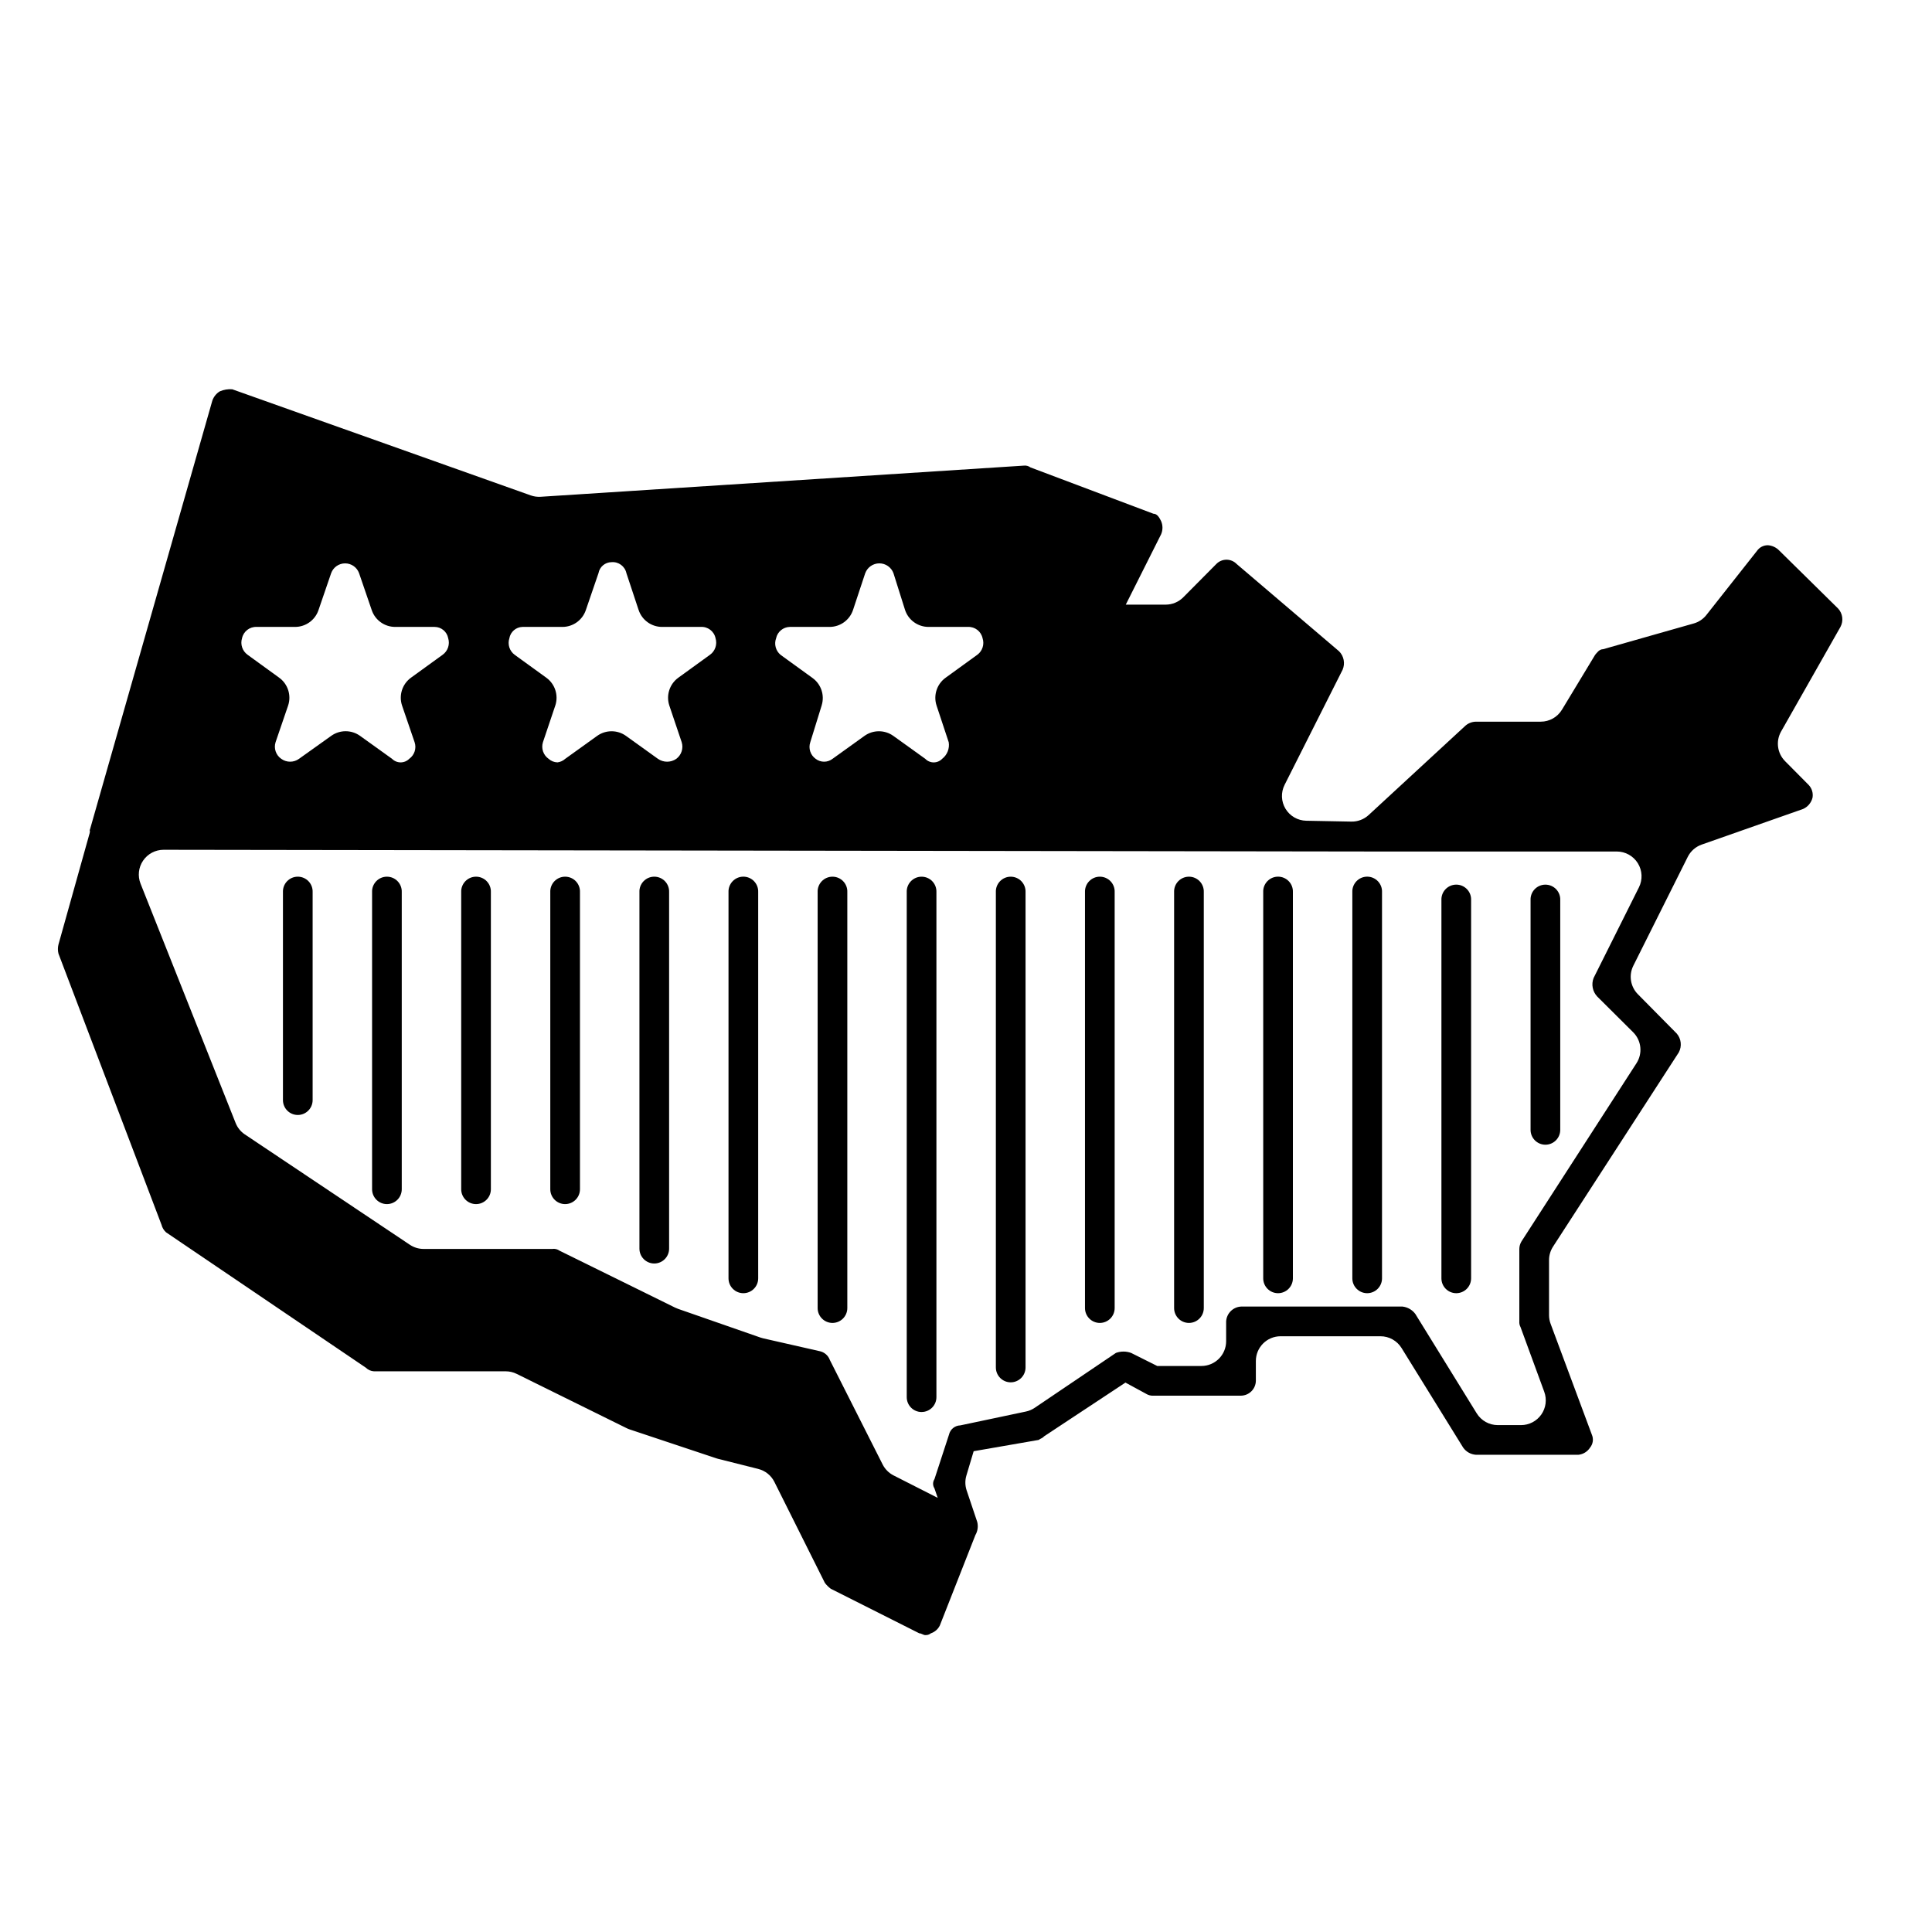 <?xml version="1.0" encoding="UTF-8"?>
<!-- The Best Svg Icon site in the world: iconSvg.co, Visit us! https://iconsvg.co -->
<svg fill="#000000" width="800px" height="800px" version="1.1" viewBox="144 144 512 512" xmlns="http://www.w3.org/2000/svg">
 <g>
  <path d="m631.11 305.26-15.586-15.352c-0.789-0.824-1.855-1.332-2.992-1.414-1.16-0.02-2.254 0.539-2.914 1.492l-13.406 16.988v0.004c-0.852 1.082-2.027 1.871-3.356 2.246l-24.008 6.82c-1.023 0-1.652 0.945-2.125 1.496l-8.793 14.547v-0.004c-1.191 1.969-3.32 3.168-5.617 3.168h-17.16c-1.008 0.012-1.984 0.371-2.754 1.023l-25.695 23.719c-1.242 1.145-2.883 1.77-4.574 1.738l-11.965-0.227c-2.254-0.043-4.328-1.242-5.496-3.172-1.164-1.93-1.254-4.324-0.238-6.34l15.379-30.52c0.711-1.664 0.336-3.598-0.945-4.879l-27.16-23.145h0.004c-0.707-0.719-1.672-1.121-2.68-1.121-1.004 0-1.969 0.402-2.676 1.121l-8.781 8.848c-1.23 1.238-2.906 1.938-4.656 1.938h-10.574l9.367-18.656c0.473-1.105 0.473-2.359 0-3.465-0.473-0.945-1.023-1.969-2.047-1.969l-32.59-12.281v0.004c-0.496-0.375-1.117-0.543-1.734-0.473l-128.07 8.258h0.004c-0.891 0.055-1.781-0.07-2.621-0.367l-79.102-28.121c-1.129-0.09-2.266 0.102-3.305 0.551-0.918 0.562-1.609 1.426-1.969 2.438l-32.434 113.67c-0.078 0-0.078 0.395 0 0.473l-0.078 0.473-8.266 29.52c-0.203 0.801-0.203 1.641 0 2.441l27.316 71.871c0.191 0.758 0.602 1.441 1.18 1.969l52.98 35.895v0.004c0.57 0.559 1.324 0.895 2.125 0.941h34.918-0.004c1.008 0 2 0.234 2.906 0.68l29.16 14.395c0.27 0.133 0.547 0.246 0.832 0.34l22.953 7.652c0.156 0.051 0.316 0.098 0.473 0.137l10.613 2.668v0.004c1.855 0.465 3.414 1.715 4.269 3.426l13.371 26.746v0.004c0.445 0.598 0.977 1.129 1.574 1.574l23.457 11.809c0.551 0 1.102 0.473 1.574 0.473l0.004-0.004c0.539 0.039 1.074-0.129 1.496-0.469 1.027-0.344 1.875-1.078 2.359-2.047l9.289-23.617 0.156-0.395h0.004c0.602-1.047 0.773-2.293 0.473-3.465l-2.801-8.34v0.004c-0.434-1.285-0.457-2.672-0.066-3.969l1.922-6.43 17.238-2.992c0.473-0.395 0.945-0.395 1.418-0.945l21.57-14.25 5.512 2.992-0.004 0.004c0.59 0.359 1.281 0.523 1.969 0.473h23.145c2.16-0.035 3.902-1.777 3.938-3.938v-5.25c0-3.621 2.934-6.559 6.559-6.559h26.469-0.004c2.273 0 4.387 1.176 5.582 3.109l16.34 26.41c0.785 1.109 2.027 1.805 3.383 1.891h27.16c1.258-0.133 2.387-0.828 3.07-1.891 0.801-0.969 0.984-2.312 0.473-3.461l-10.922-29.359c-0.273-0.73-0.414-1.508-0.414-2.285v-14.594c0-1.266 0.367-2.504 1.055-3.566l33.348-51.508h-0.004c0.852-1.609 0.633-3.578-0.551-4.961l-10.312-10.434c-1.973-2-2.457-5.031-1.199-7.547l14.422-28.844c0.762-1.523 2.086-2.691 3.691-3.254l26.855-9.434h0.004c1.254-0.555 2.184-1.66 2.516-2.992 0.215-1.227-0.164-2.481-1.023-3.383l-6.258-6.309h0.004c-2.074-2.09-2.5-5.301-1.051-7.859l15.73-27.711c0.855-1.594 0.602-3.559-0.629-4.883zm-281.43 7.871c0.367-1.715 1.867-2.953 3.621-2.992h10.535c2.828 0 5.336-1.809 6.227-4.496l3.231-9.75h0.004c0.578-1.562 2.07-2.598 3.738-2.598 1.664 0 3.156 1.035 3.738 2.598l3.043 9.66c0.859 2.731 3.391 4.586 6.258 4.586h10.461c1.84-0.074 3.469 1.191 3.856 2.992 0.539 1.621-0.035 3.406-1.418 4.41l-8.391 6.078c-2.312 1.676-3.277 4.66-2.379 7.375l3.211 9.691h0.004c0.273 1.676-0.391 3.367-1.734 4.406-0.586 0.609-1.398 0.953-2.242 0.953-0.848 0-1.656-0.344-2.242-0.953l-8.453-6.07h-0.004c-2.285-1.641-5.363-1.641-7.652 0l-8.453 6.07c-1.32 1.023-3.168 1.023-4.488 0-1.391-0.996-1.969-2.785-1.414-4.406l3.019-9.754-0.004-0.004c0.832-2.684-0.141-5.602-2.418-7.25l-8.473-6.137c-1.293-1.066-1.766-2.84-1.18-4.41zm-70.691 0c0.301-1.691 1.746-2.941 3.465-2.992h10.586c2.801 0 5.297-1.781 6.203-4.434l3.363-9.812c0.301-1.68 1.758-2.902 3.465-2.914 1.855-0.16 3.543 1.09 3.934 2.914l3.231 9.75h0.004c0.887 2.688 3.398 4.496 6.227 4.496h10.223c1.875-0.125 3.555 1.152 3.934 2.992 0.508 1.641-0.094 3.418-1.496 4.41l-8.371 6.062c-2.324 1.684-3.285 4.684-2.367 7.406l3.262 9.672c0.512 1.621-0.059 3.391-1.418 4.41-1.465 1.023-3.414 1.023-4.883 0l-8.453-6.07c-2.285-1.641-5.363-1.641-7.652 0l-8.453 6.07c-0.57 0.516-1.285 0.848-2.047 0.945-0.875-0.02-1.715-0.355-2.363-0.945-1.41-0.984-2.016-2.769-1.496-4.41l3.258-9.672h0.004c0.914-2.723-0.043-5.723-2.367-7.406l-8.371-6.062c-1.383-1.004-1.957-2.789-1.418-4.41zm-66.992-2.992h10.195c2.801 0 5.297-1.781 6.203-4.434l3.363-9.812c0.566-1.559 2.043-2.594 3.699-2.594s3.137 1.035 3.699 2.594l3.363 9.812c0.906 2.652 3.402 4.434 6.207 4.434h10.426c1.77-0.008 3.297 1.25 3.621 2.992 0.508 1.641-0.094 3.418-1.496 4.41l-8.352 6.047c-2.336 1.691-3.293 4.711-2.359 7.441l3.305 9.656c0.551 1.621-0.023 3.41-1.418 4.406-0.602 0.605-1.426 0.949-2.281 0.949s-1.68-0.344-2.281-0.949l-8.469-6.078c-2.281-1.637-5.352-1.641-7.637-0.012l-8.539 6.09h0.004c-1.41 1.023-3.316 1.023-4.723 0-1.414-0.98-2.019-2.769-1.496-4.406l3.305-9.656c0.934-2.731-0.023-5.75-2.363-7.441l-8.336-6.047c-1.402-0.992-2.004-2.769-1.496-4.41 0.387-1.801 2.016-3.066 3.859-2.992zm354.32 93.047v0.004c-0.645 1.672-0.277 3.566 0.945 4.879l9.535 9.484c2.199 2.184 2.57 5.606 0.891 8.207l-30.496 47.254v0.004c-0.355 0.594-0.547 1.273-0.555 1.965v19.211c-0.039 0.516 0.07 1.035 0.316 1.492l6.293 17.16v0.004c0.738 2.012 0.445 4.254-0.781 6.012-1.227 1.758-3.234 2.805-5.379 2.805h-6.156c-2.273 0-4.387-1.18-5.582-3.113l-16.262-26.332c-0.809-1.098-2.031-1.809-3.383-1.969h-42.824c-2.125 0.117-3.82 1.812-3.938 3.938v5.25-0.004c0 3.625-2.938 6.562-6.559 6.562h-11.703l-6.926-3.465h-0.004c-1.297-0.473-2.719-0.473-4.012 0l-21.531 14.551c-0.703 0.477-1.492 0.812-2.32 0.984l-17.398 3.672c-1.434 0.039-2.664 1.039-2.988 2.441l-3.856 11.809h-0.004c-0.48 0.742-0.48 1.695 0 2.438l0.867 2.519-11.711-5.953c-1.242-0.633-2.25-1.645-2.879-2.887l-13.988-27.684c-0.438-1.219-1.484-2.117-2.758-2.363l-14.91-3.387c-0.242-0.051-0.477-0.121-0.711-0.203l-21.867-7.617h0.004c-0.254-0.086-0.5-0.191-0.742-0.309l-30.652-15.094c-0.566-0.41-1.273-0.578-1.969-0.469h-34.062c-1.297 0-2.566-0.387-3.644-1.109l-43.727-29.242c-1.102-0.738-1.957-1.797-2.445-3.031l-25.191-63.418c-0.805-2.023-0.555-4.312 0.672-6.109 1.223-1.801 3.258-2.875 5.434-2.875l318.5 0.457 66.609 0.004c2.273 0 4.387 1.176 5.582 3.109 1.195 1.934 1.305 4.348 0.289 6.383z"/>
  <path d="m222.92 439.48c-2.172 0-3.934-1.762-3.934-3.938v-55.105 0.004c-0.047-1.074 0.344-2.121 1.086-2.898 0.742-0.777 1.77-1.215 2.844-1.215s2.106 0.438 2.848 1.215c0.742 0.777 1.133 1.824 1.086 2.898v55.105-0.004c0 2.172-1.758 3.934-3.93 3.938z"/>
  <path d="m246.54 463.1c-2.172 0-3.934-1.766-3.934-3.938v-78.719c-0.051-1.074 0.344-2.121 1.086-2.898 0.742-0.777 1.77-1.215 2.844-1.215 1.074 0 2.102 0.438 2.844 1.215 0.742 0.777 1.137 1.824 1.09 2.898v78.719c0 2.172-1.758 3.93-3.93 3.938z"/>
  <path d="m270.16 463.1c-2.176 0-3.938-1.766-3.938-3.938v-78.719c-0.047-1.074 0.348-2.121 1.09-2.898 0.742-0.777 1.77-1.215 2.844-1.215 1.074 0 2.102 0.438 2.844 1.215 0.742 0.777 1.137 1.824 1.086 2.898v78.719c0 2.172-1.754 3.93-3.926 3.938z"/>
  <path d="m293.77 463.1c-2.176 0-3.938-1.766-3.938-3.938v-78.719c-0.047-1.074 0.344-2.121 1.086-2.898 0.742-0.777 1.773-1.215 2.848-1.215s2.102 0.438 2.844 1.215c0.742 0.777 1.133 1.824 1.086 2.898v78.719c0 2.172-1.758 3.93-3.926 3.938z"/>
  <path d="m317.39 478.84c-2.172 0-3.934-1.762-3.934-3.938v-94.465 0.004c-0.051-1.074 0.344-2.121 1.086-2.898 0.742-0.777 1.77-1.215 2.844-1.215 1.074 0 2.102 0.438 2.848 1.215 0.742 0.777 1.133 1.824 1.086 2.898v94.465-0.004c0 2.172-1.758 3.934-3.93 3.938z"/>
  <path d="m341 486.71c-2.172 0-3.938-1.762-3.938-3.934v-102.34c-0.047-1.074 0.348-2.121 1.09-2.898 0.742-0.777 1.77-1.215 2.844-1.215s2.102 0.438 2.844 1.215c0.742 0.777 1.137 1.824 1.09 2.898v102.34c0 2.168-1.758 3.93-3.93 3.934z"/>
  <path d="m364.62 494.59c-2.176 0-3.938-1.766-3.938-3.938v-110.21c-0.047-1.074 0.344-2.121 1.086-2.898 0.746-0.777 1.773-1.215 2.848-1.215 1.074 0 2.102 0.438 2.844 1.215 0.742 0.777 1.137 1.824 1.086 2.898v110.21c0 2.172-1.758 3.93-3.926 3.938z"/>
  <path d="m388.23 518.2c-2.172 0-3.934-1.762-3.934-3.934v-133.82c-0.047-1.074 0.344-2.121 1.086-2.898 0.742-0.777 1.77-1.215 2.844-1.215s2.106 0.438 2.848 1.215 1.133 1.824 1.086 2.898v133.82c-0.004 2.168-1.758 3.926-3.93 3.93z"/>
  <path d="m411.85 510.33c-2.172 0-3.934-1.762-3.934-3.938v-125.95 0.004c-0.051-1.074 0.344-2.121 1.086-2.898 0.742-0.777 1.77-1.215 2.844-1.215 1.074 0 2.102 0.438 2.844 1.215 0.742 0.777 1.137 1.824 1.09 2.898v125.95-0.004c0 2.172-1.758 3.934-3.93 3.938z"/>
  <path d="m435.47 494.59c-2.176 0-3.938-1.766-3.938-3.938v-110.21c-0.047-1.074 0.348-2.121 1.09-2.898 0.742-0.777 1.77-1.215 2.844-1.215 1.074 0 2.102 0.438 2.844 1.215 0.742 0.777 1.137 1.824 1.086 2.898v110.21c0 2.172-1.754 3.93-3.926 3.938z"/>
  <path d="m459.09 494.59c-2.176 0-3.938-1.766-3.938-3.938v-110.21c-0.047-1.074 0.344-2.121 1.086-2.898 0.742-0.777 1.773-1.215 2.848-1.215s2.102 0.438 2.844 1.215c0.742 0.777 1.133 1.824 1.086 2.898v110.21c0 2.172-1.758 3.93-3.926 3.938z"/>
  <path d="m482.7 486.71c-2.172 0-3.934-1.762-3.934-3.934v-102.34c-0.051-1.074 0.344-2.121 1.086-2.898 0.742-0.777 1.77-1.215 2.844-1.215 1.074 0 2.102 0.438 2.848 1.215 0.742 0.777 1.133 1.824 1.086 2.898v102.34c0 2.168-1.758 3.93-3.93 3.934z"/>
  <path d="m506.32 486.71c-2.172 0-3.938-1.762-3.938-3.934v-102.34c-0.047-1.074 0.348-2.121 1.09-2.898 0.742-0.777 1.77-1.215 2.844-1.215s2.102 0.438 2.844 1.215c0.742 0.777 1.137 1.824 1.09 2.898v102.34c0 2.168-1.758 3.93-3.93 3.934z"/>
  <path d="m529.93 486.71c-2.176 0-3.938-1.762-3.938-3.934v-100.23c-0.047-1.074 0.344-2.121 1.086-2.898 0.746-0.773 1.773-1.215 2.848-1.215 1.074 0 2.102 0.441 2.844 1.215 0.742 0.777 1.137 1.824 1.086 2.898v100.23c0 2.168-1.758 3.93-3.926 3.934z"/>
  <path d="m553.55 447.36c-2.172 0-3.934-1.762-3.934-3.938v-60.871c-0.047-1.074 0.344-2.121 1.086-2.898 0.742-0.773 1.77-1.215 2.844-1.215s2.106 0.441 2.848 1.215c0.742 0.777 1.133 1.824 1.086 2.898v60.875-0.004c0 2.172-1.758 3.934-3.93 3.938z"/>
 </g>
</svg>